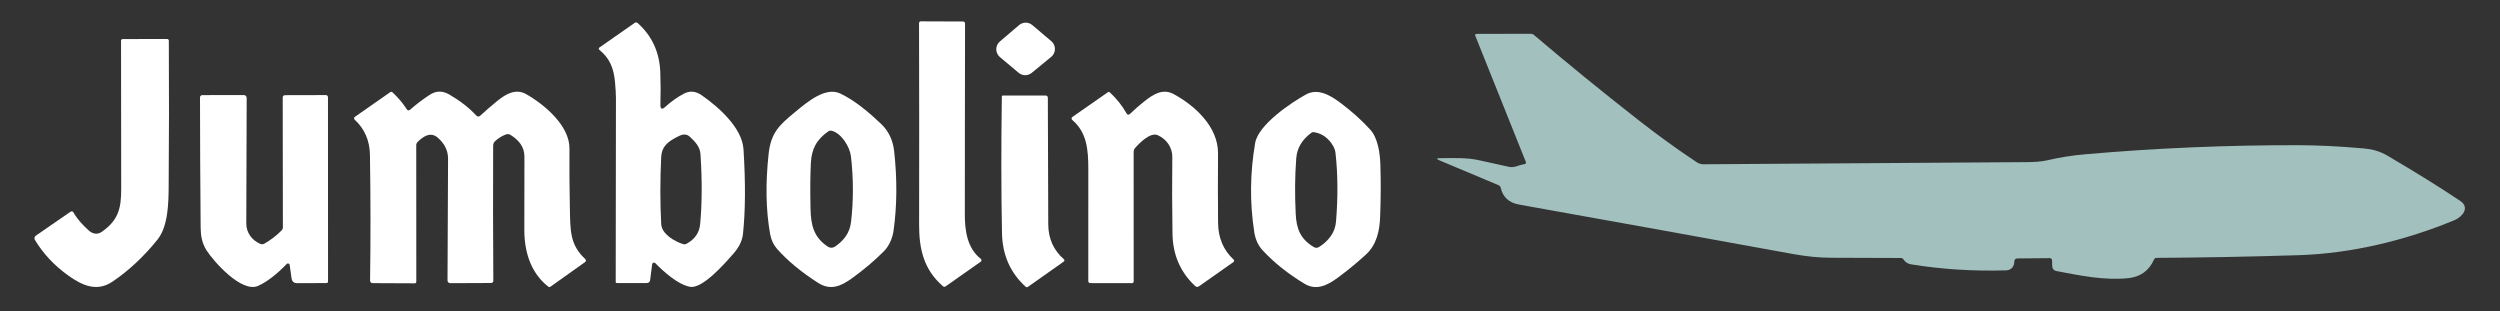 <svg width="289" height="36" viewBox="0 0 289 36" fill="none" xmlns="http://www.w3.org/2000/svg">
<rect x="0" y="0" width="289" height="36" fill="#333333" stroke="none"/>
<g clip-path="url(#clip0_9_519)">
<path d="M111.534 24.788C111.53 26.723 111.841 28.729 113.382 29.925C113.408 29.944 113.428 29.97 113.442 29.998C113.455 30.027 113.462 30.058 113.461 30.09C113.461 30.122 113.452 30.153 113.437 30.181C113.422 30.209 113.401 30.233 113.375 30.251L109.317 33.101C109.207 33.179 109.101 33.172 108.999 33.083C106.782 31.159 106.242 28.777 106.25 25.961C106.265 18.156 106.262 10.39 106.242 2.663C106.242 2.611 106.263 2.561 106.299 2.525C106.334 2.488 106.383 2.468 106.434 2.468L111.316 2.486C111.479 2.489 111.56 2.571 111.56 2.734C111.526 10.065 111.556 17.419 111.534 24.788Z" fill="white"/>
<path d="M115.584 4.796L117.804 2.903C118.017 2.721 118.288 2.62 118.568 2.62C118.848 2.619 119.12 2.718 119.334 2.899L121.535 4.763C121.667 4.875 121.772 5.015 121.844 5.172C121.916 5.33 121.952 5.501 121.951 5.674C121.949 5.848 121.909 6.018 121.834 6.174C121.759 6.33 121.65 6.468 121.516 6.578L119.262 8.426C119.049 8.6 118.782 8.694 118.507 8.692C118.231 8.69 117.966 8.592 117.755 8.415L115.591 6.6C115.46 6.49 115.354 6.352 115.281 6.197C115.208 6.041 115.17 5.872 115.169 5.7C115.168 5.528 115.205 5.358 115.277 5.202C115.348 5.046 115.453 4.908 115.584 4.796Z" fill="white"/>
<path d="M176.371 18.679L170.536 4.117C170.527 4.096 170.523 4.072 170.525 4.049C170.527 4.025 170.535 4.002 170.548 3.983C170.561 3.963 170.579 3.947 170.6 3.936C170.621 3.924 170.644 3.919 170.667 3.919L176.949 3.904C177.091 3.904 177.217 3.95 177.327 4.042C181.16 7.302 185.171 10.571 189.361 13.849C191.636 15.629 193.897 17.264 196.145 18.754C196.38 18.91 196.655 18.992 196.936 18.99C209.086 18.915 221.52 18.832 234.237 18.742C235.081 18.735 235.917 18.709 236.731 18.517C238.104 18.192 239.539 17.965 241.036 17.835C249.264 17.117 257.497 16.767 265.737 16.785C267.97 16.79 270.467 16.914 273.23 17.156C274.254 17.246 275.109 17.479 275.997 18C279.25 19.91 282.05 21.65 284.397 23.22C285.567 24 284.626 25.084 283.749 25.447C278.161 27.765 271.876 29.31 265.677 29.501C259.937 29.679 254.479 29.781 249.301 29.809C249.159 29.809 249.059 29.874 249.001 30.004C248.434 31.294 247.435 32.011 246.005 32.156C243.241 32.434 240.492 31.86 237.732 31.335C237.412 31.272 237.247 31.079 237.237 30.754L237.215 30.101C237.21 29.929 237.12 29.842 236.945 29.842L233.172 29.876C233.088 29.877 233.007 29.911 232.948 29.971C232.889 30.031 232.856 30.111 232.857 30.195C232.865 30.78 232.52 31.234 231.912 31.252C228.18 31.37 224.519 31.139 220.929 30.559C220.55 30.495 220.257 30.322 220.051 30C219.979 29.885 219.875 29.826 219.74 29.824C217.082 29.809 214.404 29.8 211.704 29.797C210.321 29.795 208.836 29.65 207.249 29.362C196.584 27.417 186.041 25.514 175.621 23.651C174.446 23.444 173.734 22.799 173.484 21.716C173.449 21.566 173.36 21.461 173.217 21.401L166.43 18.551C166.012 18.376 166.03 18.287 166.482 18.285C168.027 18.277 169.561 18.191 171.095 18.547C172.165 18.792 173.274 19.037 174.421 19.282C175.115 19.429 175.539 19.069 176.191 18.986C176.384 18.961 176.444 18.859 176.371 18.679Z" fill="#A2C0BD"/>
<path d="M8.506 24.581C8.953 25.365 9.579 26.025 10.246 26.632C10.685 27.034 11.24 27.165 11.761 26.801C13.678 25.477 14.015 24.075 14.011 21.855C13.994 16.082 13.988 10.365 13.993 4.702C13.993 4.678 13.998 4.653 14.007 4.631C14.017 4.608 14.031 4.587 14.049 4.57C14.066 4.552 14.087 4.539 14.111 4.529C14.134 4.52 14.159 4.515 14.184 4.515L19.325 4.507C19.376 4.507 19.424 4.528 19.46 4.563C19.496 4.599 19.516 4.648 19.516 4.699C19.549 10.309 19.543 15.92 19.498 21.532C19.483 23.366 19.46 26.145 18.204 27.701C16.629 29.656 14.901 31.271 13.021 32.546C11.191 33.787 9.493 32.992 7.899 31.856C6.276 30.699 4.988 29.322 4.033 27.727C3.986 27.649 3.971 27.556 3.99 27.467C4.01 27.378 4.063 27.299 4.138 27.247L8.124 24.495C8.284 24.385 8.411 24.414 8.506 24.581Z" fill="white"/>
<path d="M55.528 13.361C56.165 12.774 56.83 12.2 57.523 11.64C58.475 10.867 59.623 10.204 60.815 10.879C62.964 12.09 65.844 14.539 65.829 17.156C65.814 19.406 65.829 21.655 65.874 23.902C65.93 26.655 65.851 28.267 67.659 29.951C67.683 29.974 67.703 30.001 67.715 30.032C67.727 30.063 67.733 30.096 67.731 30.129C67.728 30.162 67.719 30.195 67.703 30.224C67.686 30.252 67.663 30.277 67.636 30.296L63.639 33.135C63.551 33.2 63.464 33.199 63.376 33.131C61.351 31.549 60.616 29.111 60.613 26.587C60.605 23.82 60.609 21.005 60.624 18.142C60.628 16.935 59.956 16.192 59.019 15.596C58.942 15.549 58.857 15.52 58.768 15.509C58.679 15.499 58.589 15.508 58.505 15.536C58.073 15.689 57.659 15.939 57.264 16.286C57.096 16.434 57.011 16.617 57.009 16.837C56.986 22.157 56.993 27.366 57.028 32.464C57.028 32.53 57.001 32.594 56.954 32.641C56.907 32.689 56.843 32.715 56.776 32.715L52.044 32.734C52.003 32.734 51.962 32.726 51.925 32.71C51.887 32.694 51.853 32.672 51.824 32.643C51.795 32.614 51.772 32.579 51.756 32.542C51.741 32.504 51.733 32.463 51.733 32.422C51.743 27.745 51.764 23.064 51.796 18.379C51.804 17.421 51.401 16.595 50.589 15.9C49.76 15.188 48.875 15.795 48.268 16.421C48.168 16.521 48.118 16.642 48.118 16.785L48.125 32.55C48.125 32.688 48.056 32.755 47.919 32.752L43.063 32.73C43.025 32.73 42.988 32.722 42.954 32.707C42.919 32.692 42.888 32.671 42.862 32.644C42.836 32.617 42.815 32.585 42.802 32.551C42.788 32.516 42.781 32.479 42.781 32.441C42.849 27.651 42.844 22.806 42.766 17.906C42.741 16.256 42.149 14.894 40.989 13.819C40.968 13.799 40.951 13.774 40.94 13.748C40.929 13.721 40.925 13.692 40.927 13.663C40.928 13.634 40.937 13.606 40.951 13.581C40.965 13.556 40.984 13.535 41.008 13.519L45.118 10.65C45.154 10.624 45.198 10.611 45.242 10.614C45.287 10.616 45.329 10.634 45.361 10.665C46.014 11.265 46.573 11.928 47.038 12.652C47.056 12.681 47.08 12.704 47.108 12.723C47.136 12.74 47.168 12.752 47.201 12.757C47.234 12.761 47.268 12.759 47.3 12.749C47.332 12.74 47.361 12.723 47.386 12.701C48.056 12.106 48.795 11.541 49.603 11.006C50.398 10.474 51.136 10.459 51.954 10.935C53.194 11.655 54.225 12.459 55.048 13.346C55.203 13.511 55.363 13.516 55.528 13.361Z" fill="white"/>
<path d="M130.633 13.159C131.148 12.664 131.689 12.191 132.256 11.741C133.261 10.943 134.386 10.178 135.673 10.875C138.151 12.217 140.825 14.662 140.803 17.738C140.783 20.625 140.785 23.305 140.81 25.777C140.828 27.505 141.428 28.918 142.61 30.015C142.629 30.033 142.644 30.055 142.654 30.079C142.664 30.104 142.668 30.13 142.666 30.156C142.664 30.183 142.657 30.208 142.644 30.231C142.631 30.254 142.613 30.274 142.591 30.289L138.62 33.083C138.45 33.203 138.29 33.191 138.14 33.049C136.448 31.459 135.581 29.456 135.541 27.041C135.491 24.039 135.484 21.08 135.519 18.165C135.534 17.044 134.863 16.099 133.854 15.634C132.991 15.236 131.743 16.515 131.221 17.104C131.106 17.234 131.049 17.386 131.049 17.561L131.053 32.513C131.053 32.66 130.979 32.734 130.831 32.734L126.031 32.726C125.972 32.726 125.914 32.702 125.872 32.659C125.83 32.616 125.806 32.558 125.806 32.498C125.816 27.905 125.818 23.582 125.81 19.53C125.806 17.284 125.645 15.307 123.946 13.86C123.922 13.839 123.902 13.812 123.89 13.782C123.877 13.752 123.871 13.72 123.872 13.688C123.874 13.656 123.883 13.625 123.898 13.597C123.913 13.569 123.935 13.544 123.961 13.526L128.068 10.665C128.15 10.607 128.229 10.614 128.304 10.684C129.089 11.416 129.728 12.22 130.22 13.095C130.33 13.293 130.468 13.314 130.633 13.159Z" fill="white"/>
<path d="M33.485 30.619C33.479 30.582 33.464 30.548 33.44 30.52C33.416 30.493 33.385 30.472 33.35 30.461C33.315 30.449 33.277 30.448 33.242 30.457C33.206 30.465 33.173 30.484 33.148 30.51C31.975 31.727 30.876 32.571 29.851 33.041C27.939 33.915 24.691 30.217 23.87 28.931C23.356 28.121 23.206 27.266 23.195 26.317C23.15 21.247 23.125 16.229 23.12 11.261C23.12 11.191 23.148 11.123 23.198 11.073C23.248 11.023 23.316 10.995 23.386 10.995L28.183 10.987C28.271 10.987 28.356 11.023 28.419 11.085C28.481 11.148 28.516 11.233 28.516 11.321C28.506 16.149 28.491 20.992 28.471 25.852C28.468 26.91 29.154 27.802 30.099 28.196C30.17 28.225 30.248 28.238 30.326 28.234C30.403 28.229 30.48 28.207 30.549 28.17C31.274 27.767 31.942 27.255 32.555 26.632C32.653 26.532 32.701 26.414 32.701 26.276L32.682 11.254C32.682 11.221 32.689 11.188 32.702 11.158C32.714 11.127 32.733 11.099 32.756 11.076C32.779 11.053 32.807 11.034 32.838 11.022C32.868 11.009 32.901 11.002 32.934 11.002L37.64 10.991C37.822 10.991 37.914 11.082 37.914 11.265L37.921 32.524C37.921 32.656 37.855 32.722 37.722 32.722L34.355 32.734C33.972 32.734 33.755 32.545 33.703 32.167L33.485 30.619Z" fill="white"/>
<path d="M121.13 11.287C121.14 16.075 121.156 20.956 121.179 25.931C121.186 27.579 121.79 28.926 122.99 29.974C123.009 29.991 123.024 30.012 123.034 30.036C123.044 30.059 123.048 30.085 123.047 30.11C123.045 30.135 123.038 30.16 123.026 30.182C123.013 30.204 122.996 30.222 122.975 30.236L118.828 33.161C118.789 33.189 118.741 33.203 118.694 33.2C118.646 33.197 118.601 33.178 118.565 33.146C116.793 31.539 115.881 29.479 115.831 26.966C115.736 22.134 115.73 16.86 115.813 11.145C115.813 11.08 115.845 11.047 115.91 11.047L120.883 11.044C120.948 11.044 121.011 11.069 121.058 11.115C121.104 11.161 121.13 11.223 121.13 11.287Z" fill="white"/>
<path fill-rule="evenodd" clip-rule="evenodd" d="M91.824 13.027C90.103 14.449 89.12 15.337 88.854 17.775C88.479 21.22 88.536 24.311 89.026 27.049C89.151 27.741 89.424 28.322 89.844 28.792C91.049 30.145 92.612 31.44 94.535 32.677C96.024 33.637 97.224 33.079 98.514 32.149C99.859 31.176 101.074 30.149 102.159 29.066C102.774 28.451 103.164 27.555 103.288 26.707C103.7 23.807 103.725 20.729 103.363 17.471C103.22 16.196 102.721 15.15 101.866 14.332C100.531 13.061 98.844 11.614 97.126 10.807C95.444 10.015 93.35 11.757 92.003 12.879C91.942 12.93 91.882 12.979 91.824 13.027ZM95.757 15.184C94.362 16.144 93.815 17.273 93.736 18.84C93.664 20.258 93.65 22.011 93.695 24.101C93.736 26.07 94.081 27.435 95.697 28.515C95.819 28.597 95.963 28.64 96.11 28.639C96.257 28.639 96.4 28.594 96.522 28.511C97.561 27.795 98.24 26.933 98.386 25.616C98.669 23.134 98.664 20.621 98.371 18.079C98.244 16.98 97.269 15.39 96.14 15.116C96.002 15.081 95.875 15.104 95.757 15.184Z" fill="white"/>
<path fill-rule="evenodd" clip-rule="evenodd" d="M159.571 19.027C159.526 17.677 159.275 15.941 158.397 14.981C157.44 13.929 156.31 12.911 155.007 11.929C153.856 11.062 152.382 10.144 150.972 10.92C149.277 11.854 145.464 14.4 145.096 16.53C144.499 20.003 144.465 23.439 144.995 26.839C145.125 27.684 145.446 28.383 145.959 28.935C147.274 30.358 148.887 31.646 150.8 32.801C152.191 33.641 153.492 32.955 154.644 32.104C155.814 31.239 156.905 30.341 157.917 29.411C159.151 28.275 159.481 26.655 159.541 25.11C159.624 23.032 159.634 21.005 159.571 19.027ZM154.385 17.696C154.353 17.412 154.262 17.136 154.119 16.886C153.596 15.976 152.862 15.441 151.917 15.281C151.79 15.259 151.675 15.286 151.572 15.364C150.512 16.149 149.937 17.125 149.847 18.292C149.692 20.29 149.671 22.439 149.784 24.739C149.87 26.494 150.354 27.649 151.88 28.564C151.972 28.619 152.078 28.647 152.185 28.645C152.293 28.643 152.397 28.611 152.487 28.552C153.534 27.881 154.34 26.932 154.445 25.612C154.677 22.762 154.657 20.124 154.385 17.696Z" fill="white"/>
<path fill-rule="evenodd" clip-rule="evenodd" d="M75.159 32.355L75.391 30.536C75.397 30.498 75.413 30.461 75.438 30.431C75.462 30.401 75.495 30.378 75.532 30.366C75.569 30.354 75.609 30.352 75.647 30.36C75.685 30.369 75.72 30.389 75.748 30.416C76.711 31.395 78.365 32.903 79.767 33.154C81.187 33.406 83.674 30.581 84.7 29.416C84.725 29.387 84.75 29.359 84.774 29.332C85.431 28.59 85.802 27.829 85.888 27.049C86.172 24.371 86.192 21.108 85.948 17.258C85.79 14.741 83.019 12.338 81.114 11.01C80.419 10.527 79.729 10.469 79.044 10.834C78.281 11.241 77.571 11.745 76.914 12.345C76.521 12.705 76.331 12.619 76.344 12.086C76.379 10.834 76.375 9.601 76.332 8.389C76.25 6.051 75.376 4.143 73.711 2.663C73.665 2.622 73.607 2.597 73.547 2.593C73.486 2.589 73.427 2.606 73.377 2.64L69.282 5.501C69.263 5.515 69.246 5.534 69.235 5.555C69.223 5.577 69.217 5.601 69.216 5.625C69.216 5.649 69.22 5.674 69.231 5.696C69.241 5.718 69.256 5.737 69.275 5.753C70.483 6.728 70.944 7.871 71.094 9.465C71.166 10.26 71.203 10.886 71.203 11.344C71.185 18.274 71.176 25.358 71.176 32.595C71.176 32.628 71.189 32.659 71.213 32.682C71.236 32.706 71.267 32.719 71.3 32.719H74.743C74.987 32.719 75.126 32.597 75.159 32.355ZM79.76 15.821C79.25 15.345 78.744 15.585 78.23 15.851C77.157 16.406 76.49 16.969 76.434 18.15C76.304 20.835 76.304 23.416 76.434 25.894C76.494 27.067 77.99 27.907 78.954 28.215C79.096 28.262 79.234 28.25 79.366 28.177C80.321 27.66 80.845 26.905 80.937 25.913C81.162 23.527 81.175 20.826 80.975 17.809C80.915 16.95 80.349 16.376 79.76 15.821Z" fill="white"/>
</g>
<defs>
<clipPath id="clip0_9_519">
<rect width="288" height="36" fill="white" transform="translate(0.5)"/>
</clipPath>
</defs>
</svg>
